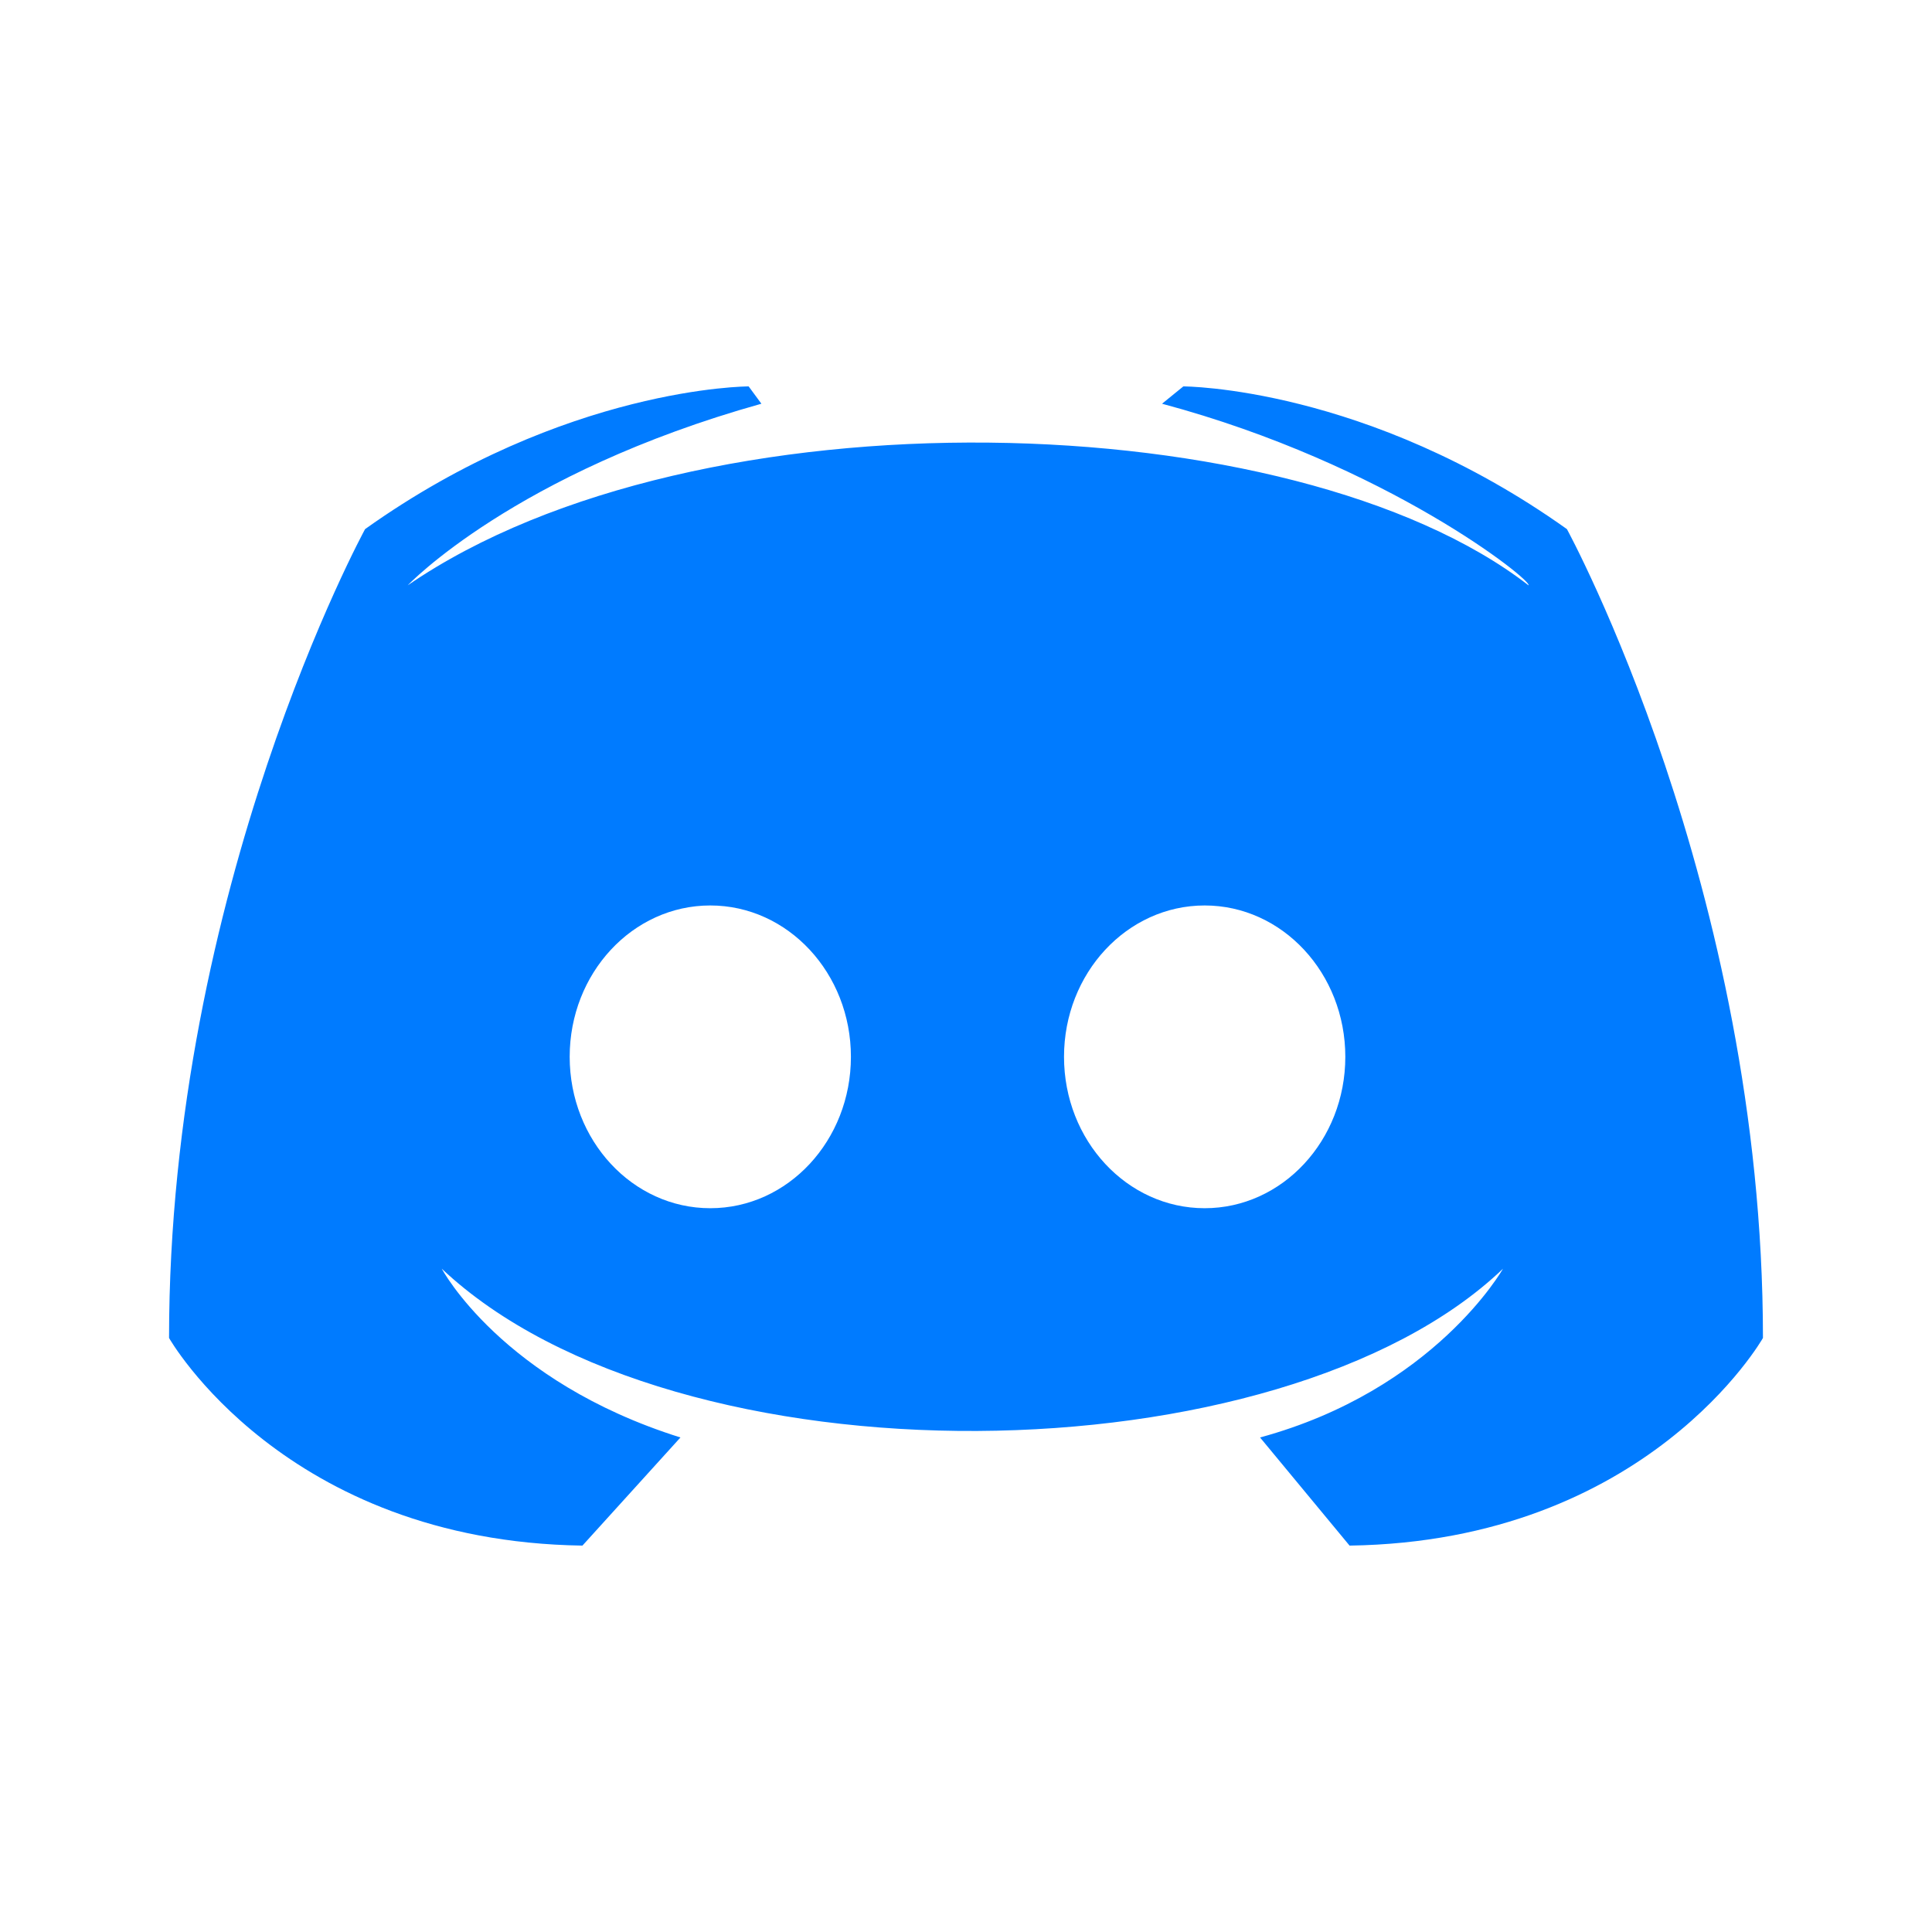 <svg width="30" height="30" viewBox="0 0 30 30" fill="none" xmlns="http://www.w3.org/2000/svg">
<path fill-rule="evenodd" clip-rule="evenodd" d="M20.956 24L19.566 22.321C22.279 21.582 23.338 19.701 23.338 19.701C19.897 22.992 10.5 23.127 6.86 19.701C6.86 19.701 7.787 21.448 10.566 22.321L9.044 24C4.412 23.933 2.625 20.776 2.625 20.776C2.625 13.791 5.669 8.216 5.669 8.216C8.779 6 11.625 6 11.625 6L11.823 6.269C7.985 7.343 6.331 9.089 6.331 9.089C10.831 6 20.095 6.269 23.735 9.089C23.801 9.022 21.551 7.209 18.044 6.269L18.375 6C18.375 6 21.22 6 24.331 8.216C24.331 8.216 27.375 13.791 27.375 20.776C27.375 20.776 25.588 23.933 20.956 24ZM11.029 18.761C12.236 18.761 13.213 17.709 13.213 16.41C13.213 15.112 12.236 14.06 11.029 14.06C9.823 14.06 8.846 15.112 8.846 16.41C8.846 17.709 9.823 18.761 11.029 18.761ZM20.89 16.41C20.89 17.709 19.912 18.761 18.706 18.761C17.5 18.761 16.522 17.709 16.522 16.41C16.522 15.112 17.5 14.06 18.706 14.06C19.912 14.06 20.89 15.112 20.89 16.41Z" fill="#007BFF"/>
</svg>
